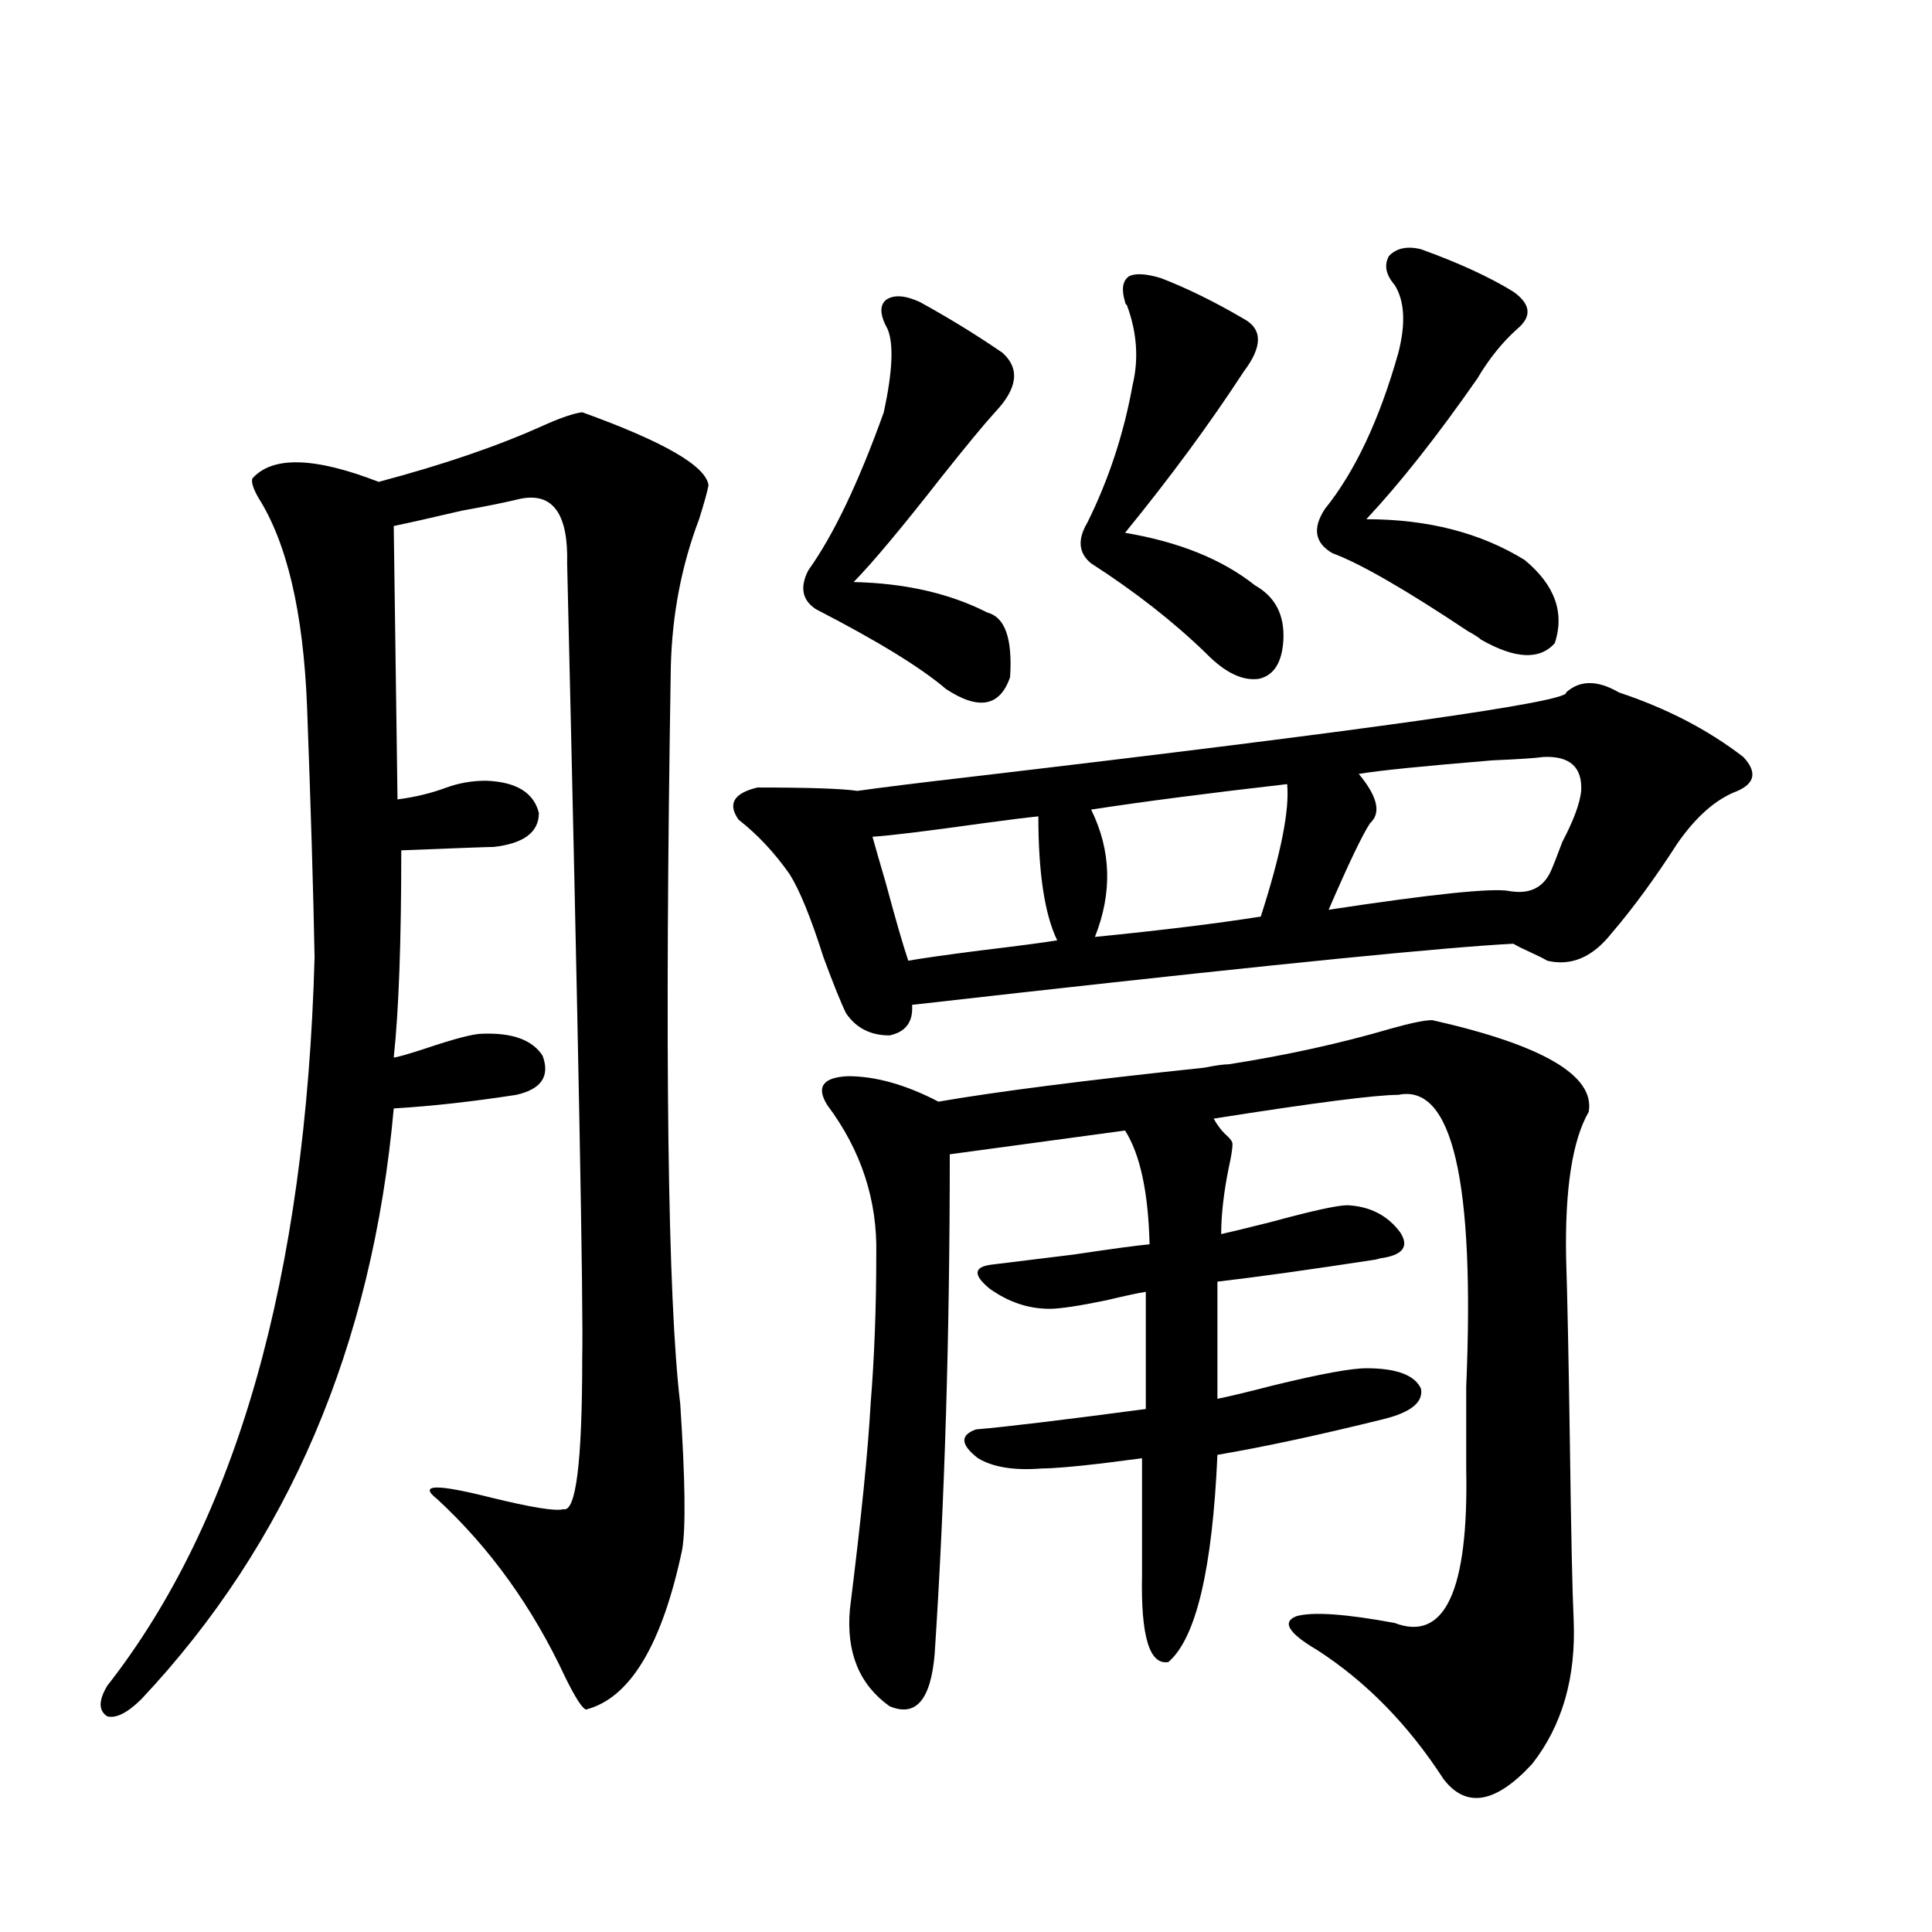 <?xml version="1.0" encoding="utf-8"?>
<!-- Generator: Adobe Illustrator 16.0.0, SVG Export Plug-In . SVG Version: 6.00 Build 0)  -->
<!DOCTYPE svg PUBLIC "-//W3C//DTD SVG 1.1//EN" "http://www.w3.org/Graphics/SVG/1.1/DTD/svg11.dtd">
<svg version="1.1" id="图层_1" xmlns="http://www.w3.org/2000/svg" xmlns:xlink="http://www.w3.org/1999/xlink" x="0px" y="0px"
	 width="1000px" height="1000px" viewBox="0 0 1000 1000" enable-background="new 0 0 1000 1000" xml:space="preserve">
<path d="M301.358,213.375c42.271,15.244,64.054,27.837,65.364,37.793c-0.655,3.516-2.286,9.38-4.878,17.578
	c-9.115,24.033-13.993,49.521-14.634,76.465c-3.262,199.814-1.631,326.953,4.878,381.445c2.592,39.262,2.927,64.462,0.976,75.586
	c-10.411,49.219-26.996,76.753-49.755,82.617c-1.951-0.591-5.533-6.152-10.731-16.699c-16.92-36.323-39.023-67.085-66.34-92.285
	c-9.756-7.608-0.655-7.91,27.316-0.879c21.463,5.273,34.146,7.333,38.048,6.152c6.494,1.758,9.756-24.307,9.756-78.223
	c0.641-26.944-1.951-164.053-7.805-411.328c0.641-25.777-7.484-36.914-24.39-33.398c-7.164,1.758-17.24,3.818-30.243,6.152
	c-14.969,3.516-26.676,6.152-35.121,7.91l1.951,141.504c9.101-1.167,17.561-3.213,25.365-6.152
	c6.494-2.334,13.323-3.516,20.487-3.516c15.609,0.591,24.71,6.152,27.316,16.699c0,9.97-7.805,15.82-23.414,17.578
	c-2.606,0-18.536,0.591-47.804,1.758c0,47.461-1.311,83.208-3.902,107.227c1.296,0,6.494-1.456,15.609-4.395
	c15.609-5.273,25.686-7.91,30.243-7.91c15.609-0.577,26.006,3.227,31.219,11.426c3.902,10.547-0.655,17.29-13.658,20.215
	c-22.773,3.516-43.901,5.864-63.413,7.031c-11.066,123.047-54.633,225-130.729,305.859c-7.164,7.031-13.018,9.956-17.561,8.789
	c-4.558-2.939-4.558-8.212,0-15.82c66.98-85.542,102.757-211.226,107.314-377.051c-0.655-34.566-1.951-77.92-3.902-130.078
	c-1.951-48.628-10.411-84.663-25.365-108.105c-2.606-4.683-3.582-7.91-2.927-9.668c10.396-11.714,32.194-11.124,65.364,1.758
	c33.17-8.789,61.462-18.457,84.876-29.004C289.972,216.314,296.801,213.966,301.358,213.375z M810.614,358.395
	c7.149-6.441,16.25-6.441,27.316,0c24.71,8.212,46.173,19.336,64.389,33.398c7.149,7.622,6.174,13.486-2.927,17.578
	c-11.066,4.106-21.463,13.184-31.219,27.246c-11.707,18.169-23.094,33.701-34.146,46.582c-9.756,12.305-20.822,17.001-33.17,14.063
	c-1.951-1.167-4.878-2.637-8.78-4.395s-6.829-3.213-8.78-4.395c-34.48,1.758-119.997,10.259-256.579,25.488
	c-26.021,2.939-44.236,4.985-54.633,6.152c0.641,8.789-3.262,14.063-11.707,15.82c-9.756,0-17.24-3.804-22.438-11.426
	c-2.606-5.273-6.509-14.941-11.707-29.004c-6.509-20.503-12.362-34.854-17.561-43.066c-7.805-11.124-16.585-20.503-26.341-28.125
	c-5.854-8.198-2.606-13.76,9.756-16.699c26.661,0,43.901,0.591,51.706,1.758c12.348-1.758,31.219-4.092,56.584-7.031
	C709.794,377.731,813.206,363.092,810.614,358.395z M475.988,156.246c14.954,8.212,29.268,17.001,42.926,26.367
	c9.101,8.212,7.805,18.457-3.902,30.762c-5.854,6.455-15.289,17.88-28.292,34.277c-20.167,25.791-35.121,43.657-44.877,53.613
	c26.661,0.591,49.755,5.864,69.267,15.82c9.101,2.348,13.003,13.486,11.707,33.398c-5.213,15.244-16.265,17.29-33.17,6.152
	c-13.018-11.124-35.456-24.898-67.315-41.309c-7.164-4.683-8.46-11.426-3.902-20.215c13.003-18.155,26.006-45.401,39.023-81.738
	c4.543-21.094,5.198-35.445,1.951-43.066c-3.902-7.031-4.237-12.002-0.976-14.941C462.33,152.442,468.184,152.731,475.988,156.246z
	 M635.984,550.875c29.908-4.683,57.88-10.835,83.9-18.457c10.396-2.925,17.561-4.395,21.463-4.395
	c57.225,12.895,84.221,28.716,80.974,47.461c-8.46,14.653-12.362,39.853-11.707,75.586c0.641,19.336,1.296,51.279,1.951,95.801
	c0.641,47.461,1.296,77.934,1.951,91.406c1.296,29.883-5.854,54.781-21.463,74.707c-18.871,20.503-34.146,23.14-45.853,7.91
	c-18.216-28.125-39.999-50.4-65.364-66.797c-14.969-8.789-18.536-14.653-10.731-17.578c8.445-2.348,25.365-1.181,50.73,3.516
	c26.006,9.956,38.368-16.699,37.072-79.98c0-9.956,0-24.019,0-42.188c4.543-106.636-7.164-157.022-35.121-151.172
	c-11.707,0-43.581,4.106-95.607,12.305c1.951,3.516,4.223,6.455,6.829,8.789c1.951,1.758,2.927,3.227,2.927,4.395
	c0,2.348-0.655,6.455-1.951,12.305c-2.606,12.895-3.902,24.321-3.902,34.277c5.198-1.167,13.658-3.213,25.365-6.152
	c21.463-5.85,34.786-8.789,39.999-8.789c11.707,0.591,20.808,5.273,27.316,14.063c4.543,7.031,1.616,11.426-8.78,13.184
	c-0.655,0-1.951,0.302-3.902,0.879c-34.48,5.273-61.797,9.091-81.949,11.426v60.645c5.854-1.167,15.609-3.516,29.268-7.031
	c24.055-5.85,39.999-8.789,47.804-8.789c15.609,0,25.03,3.516,28.292,10.547c1.296,7.031-5.213,12.305-19.512,15.82
	c-33.17,8.212-61.797,14.365-85.852,18.457c-2.606,59.189-11.066,94.922-25.365,107.227c-9.756,1.758-14.313-13.184-13.658-44.824
	v-60.645c-4.558,0.591-11.387,1.469-20.487,2.637c-14.969,1.758-25.365,2.637-31.219,2.637c-14.313,1.181-25.365-0.577-33.17-5.273
	c-9.115-7.031-9.436-12.002-0.976-14.941c14.299-1.167,43.566-4.683,87.803-10.547v-60.645c-3.902,0.591-10.731,2.06-20.487,4.395
	c-14.313,2.939-24.069,4.395-29.268,4.395c-11.066,0-21.463-3.516-31.219-10.547c-8.46-7.031-8.14-11.124,0.976-12.305
	c9.756-1.167,24.055-2.925,42.926-5.273c19.512-2.925,32.515-4.683,39.023-5.273c-0.655-26.944-4.878-46.582-12.683-58.887
	l-90.729,12.305c0,93.164-2.606,179.297-7.805,258.398c-1.951,24.019-9.756,33.096-23.414,27.246
	c-15.609-11.137-22.438-27.837-20.487-50.098c5.854-46.87,9.421-82.315,10.731-106.348c1.951-24.019,2.927-49.795,2.927-77.344
	c0.641-28.125-7.805-53.902-25.365-77.344c-5.854-9.366-2.286-14.351,10.731-14.941c14.299,0,29.908,4.395,46.828,13.184
	c30.563-5.273,76.416-11.124,137.558-17.578C629.155,551.466,633.378,550.875,635.984,550.875z M537.45,422.555
	c-5.854,0.591-15.289,1.758-28.292,3.516c-29.268,4.106-48.459,6.455-57.56,7.031c1.296,4.697,3.567,12.607,6.829,23.73
	c5.198,19.336,9.101,32.822,11.707,40.43c6.494-1.167,18.856-2.925,37.072-5.273c19.512-2.334,32.835-4.092,39.999-5.273
	C540.697,473.243,537.45,451.861,537.45,422.555z M600.863,143.942c13.658,5.273,27.957,12.305,42.926,21.094
	c9.756,5.273,9.756,14.365,0,27.246c-17.561,26.958-38.048,54.794-61.462,83.496c27.957,4.697,50.396,13.774,67.315,27.246
	c10.396,5.864,15.274,15.244,14.634,28.125c-0.655,11.728-4.878,18.457-12.683,20.215c-8.46,1.181-17.561-3.213-27.316-13.184
	c-16.92-16.397-36.752-31.929-59.511-46.582c-6.509-5.273-7.164-12.305-1.951-21.094c11.052-22.261,18.856-45.991,23.414-71.191
	c3.247-13.472,2.271-27.246-2.927-41.309c-0.655-0.577-0.976-1.167-0.976-1.758c-1.951-6.441-1.311-10.835,1.951-13.184
	C587.525,141.305,593.059,141.607,600.863,143.942z M666.228,405.856c-40.975,4.697-74.8,9.091-101.461,13.184
	c10.396,21.094,11.052,43.066,1.951,65.918c35.121-3.516,63.733-7.031,85.852-10.547
	C662.966,442.193,667.523,419.342,666.228,405.856z M735.494,129c19.512,7.031,35.441,14.365,47.804,21.973
	c9.101,6.455,9.756,12.895,1.951,19.336c-7.805,7.031-14.634,15.532-20.487,25.488c-20.822,29.883-39.999,54.204-57.56,72.949
	c31.859,0,59.176,7.031,81.949,21.094c15.609,12.895,20.808,27.246,15.609,43.066c-7.805,8.789-20.487,8.212-38.048-1.758
	c-1.311-1.167-3.582-2.637-6.829-4.395c-32.529-21.67-55.943-35.156-70.242-40.43c-9.115-5.273-10.411-12.881-3.902-22.852
	c15.609-19.336,28.292-46.28,38.048-80.859c3.902-15.23,3.247-26.944-1.951-35.156c-4.558-5.273-5.533-10.245-2.927-14.941
	C722.812,128.424,728.33,127.242,735.494,129z M798.907,391.793c-3.902,0.591-12.683,1.181-26.341,1.758
	c-35.776,2.939-58.87,5.273-69.267,7.031c9.756,11.728,11.707,20.215,5.854,25.488c-3.902,5.864-11.066,20.805-21.463,44.824
	c53.978-8.198,85.196-11.426,93.656-9.668c10.396,1.758,17.561-1.758,21.463-10.547c1.296-2.925,3.247-7.91,5.854-14.941
	c5.854-11.124,9.101-19.913,9.756-26.367C819.06,397.067,812.565,391.217,798.907,391.793z"/>
</svg>
